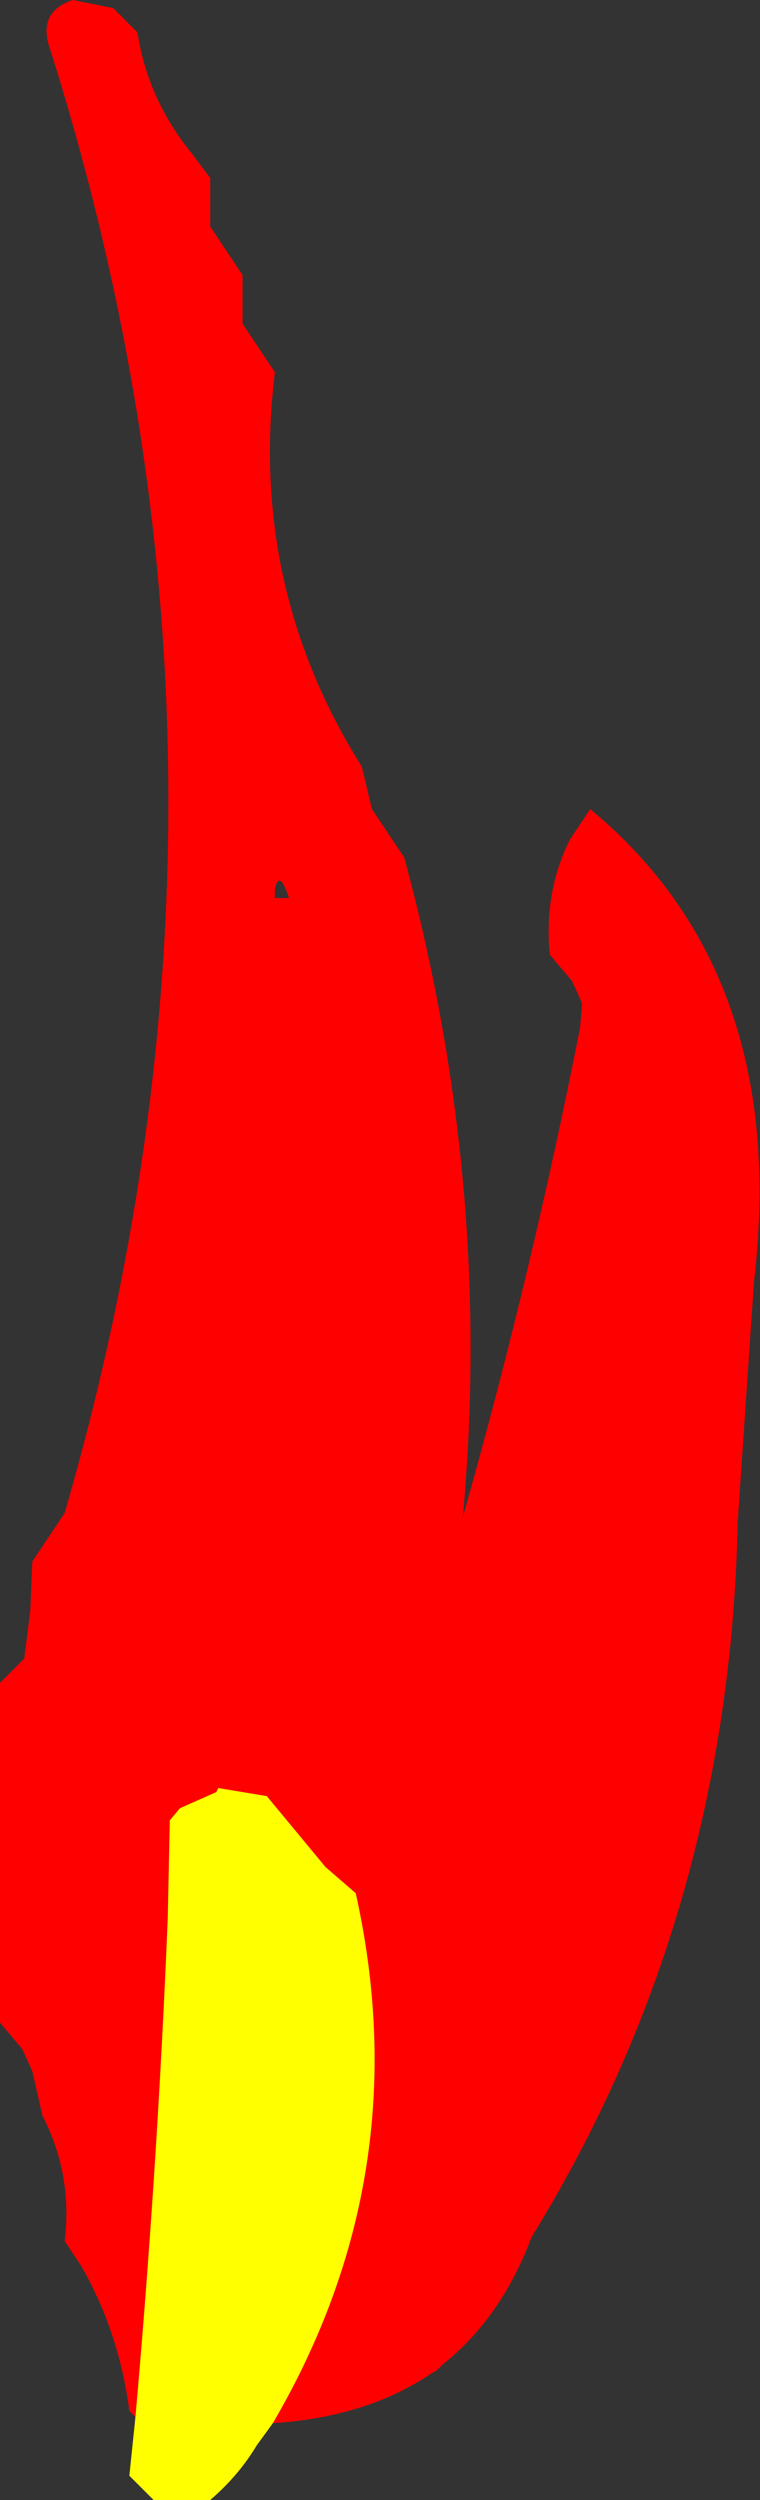 <?xml version="1.0" encoding="UTF-8" standalone="no"?>
<svg xmlns:xlink="http://www.w3.org/1999/xlink" height="61.8px" width="18.8px" xmlns="http://www.w3.org/2000/svg">
  <rect width="100%" height="100%" fill="#333333" stroke="none"/>
  <g transform="matrix(1.0, 0.0, 0.0, 1.0, 115.0, 233.4)">
    <path d="M-111.65 -173.65 L-111.8 -173.8 Q-112.05 -175.75 -113.0 -177.4 L-113.4 -178.0 Q-113.2 -179.65 -113.95 -181.1 L-114.2 -182.2 -114.45 -182.75 -115.0 -183.4 -115.0 -190.0 -115.0 -191.8 -114.4 -192.4 -114.25 -193.6 -114.2 -194.8 -113.8 -195.4 -113.4 -196.0 Q-108.1 -214.25 -113.75 -232.15 -114.1 -233.1 -113.2 -233.4 L-112.2 -233.2 -111.6 -232.6 Q-111.35 -230.95 -110.25 -229.6 L-109.8 -229.0 -109.8 -228.4 -109.8 -227.8 -109.4 -227.2 -109.0 -226.6 -109.0 -226.0 -109.0 -225.4 -108.6 -224.8 -108.2 -224.2 Q-108.85 -218.9 -106.05 -214.45 L-105.8 -213.4 -105.4 -212.8 -105.0 -212.2 Q-102.8 -204.1 -103.55 -195.9 -101.85 -201.9 -100.65 -208.0 L-100.6 -208.6 -100.85 -209.15 -101.4 -209.8 Q-101.55 -211.35 -100.9 -212.65 L-100.4 -213.4 Q-95.45 -209.3 -96.35 -201.7 L-96.75 -195.8 Q-96.95 -186.05 -101.85 -178.1 -102.6 -176.1 -104.05 -174.95 L-104.2 -174.8 -104.3 -174.75 Q-105.9 -173.65 -108.25 -173.5 -104.65 -179.65 -106.2 -186.6 L-106.95 -187.25 -108.4 -189.0 -109.6 -189.2 -109.65 -189.1 -110.55 -188.7 -110.8 -188.4 -110.85 -186.0 Q-111.1 -179.85 -111.65 -173.65 M-107.85 -211.2 Q-108.1 -211.95 -108.2 -211.4 L-108.2 -211.2 -107.85 -211.2" fill="#ff0000" fill-rule="evenodd" stroke="none"/>
    <path d="M-108.25 -173.5 L-108.65 -172.95 Q-109.1 -172.2 -109.8 -171.6 L-111.2 -171.6 -111.8 -172.2 -111.65 -173.65 Q-111.1 -179.85 -110.85 -186.0 L-110.8 -188.4 -110.55 -188.7 -109.65 -189.1 -109.6 -189.2 -108.4 -189.0 -106.95 -187.25 -106.2 -186.6 Q-104.65 -179.65 -108.25 -173.5" fill="#ffff00" fill-rule="evenodd" stroke="none"/>
  </g>
</svg>
